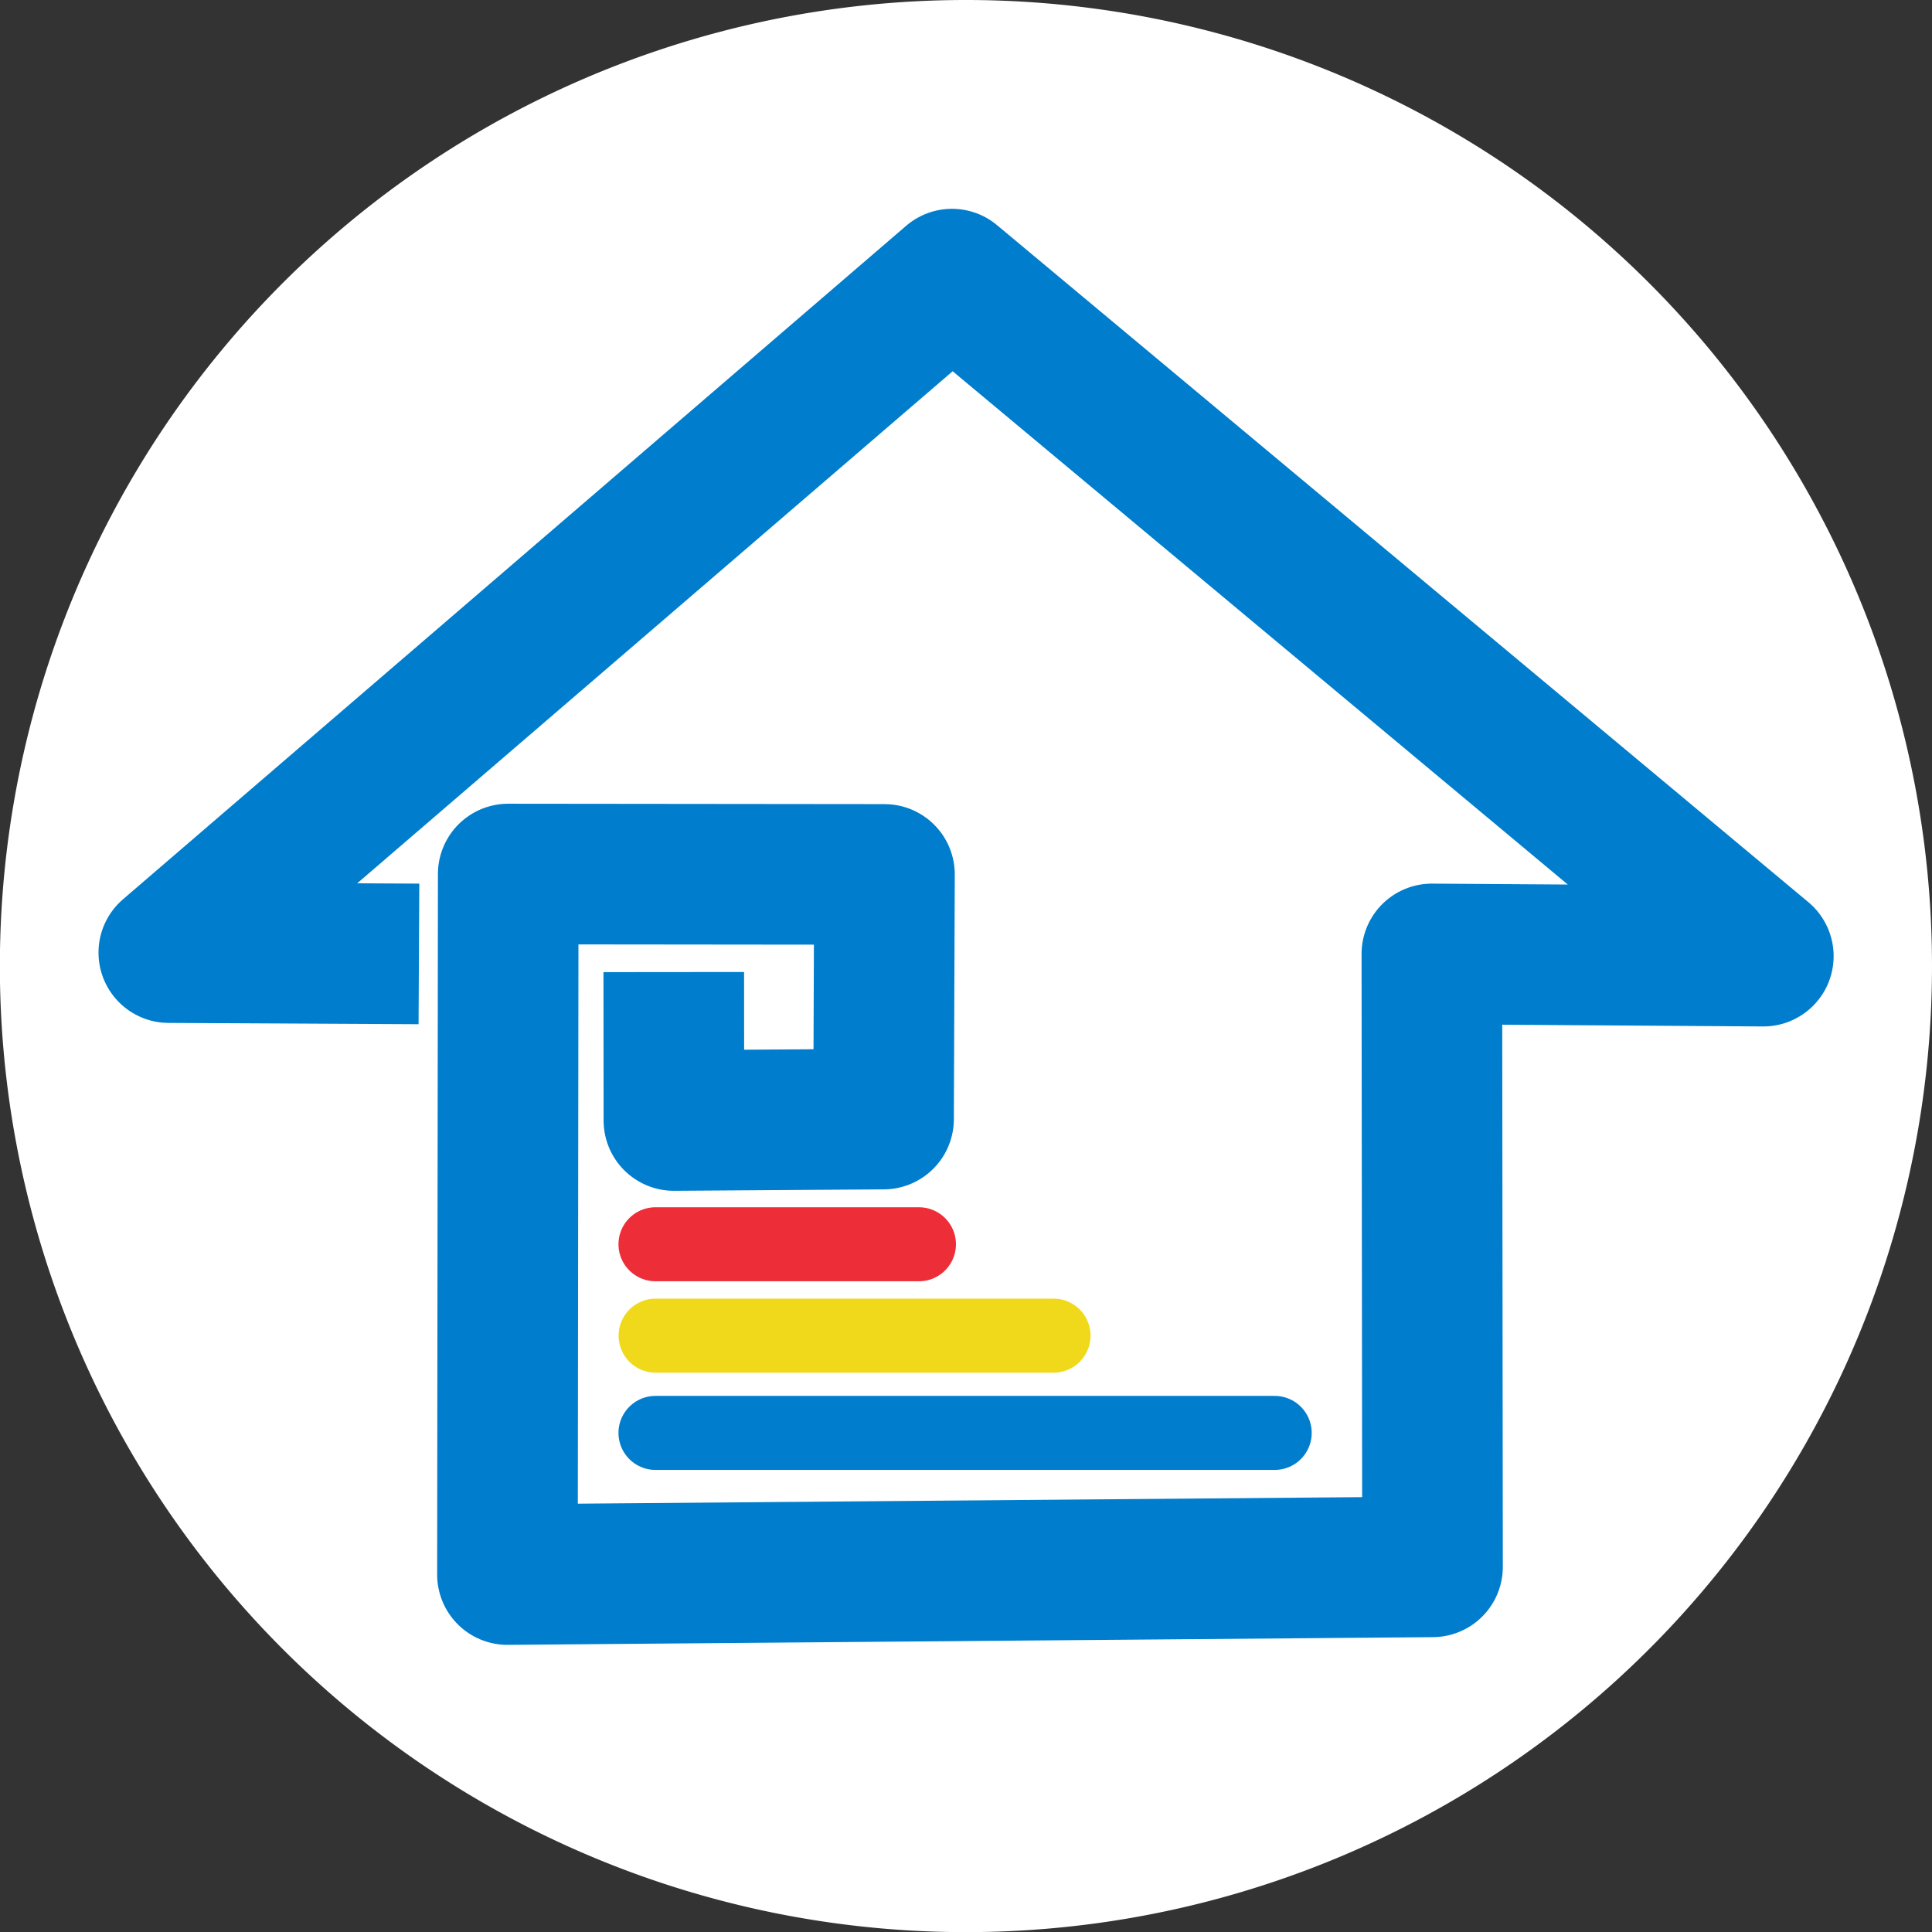 <?xml version="1.0" encoding="UTF-8"?> <svg xmlns="http://www.w3.org/2000/svg" id="Capa_1" data-name="Capa 1" viewBox="0 0 147.99 147.99"><rect x="0" y="0" width="147.99" height="147.99" fill="#333333" stroke="none"/><defs><style>.cls-1{fill:#fff;}.cls-2,.cls-3,.cls-4,.cls-5,.cls-6{fill:none;}.cls-3,.cls-6{stroke:#007dcc;}.cls-3{stroke-linejoin:round;stroke-width:10.77px;}.cls-4{stroke:#ed2e38;}.cls-4,.cls-5,.cls-6{stroke-linecap:round;stroke-miterlimit:10;stroke-width:5.67px;}.cls-5{stroke:#f0d91a;}</style></defs><path class="cls-1" d="M1683.43,635a74,74,0,1,1-74-74A74,74,0,0,1,1683.43,635Z" transform="translate(-1535.44 -561)"></path><path class="cls-2" transform="translate(-1535.44 -561)"></path><polyline class="cls-3" points="32.09 73.07 12.93 72.97 72.92 21.38 135.07 73.24 109.68 73.07 109.73 120.02 38.87 120.61 38.93 66.95 67.75 66.98 67.68 85.72 51.62 85.83 51.61 74.46"></polyline><line class="cls-4" x1="50.21" y1="95.31" x2="70.39" y2="95.31"></line><line class="cls-5" x1="50.22" y1="102.31" x2="80.7" y2="102.31"></line><line class="cls-6" x1="50.21" y1="109.76" x2="97.64" y2="109.76"></line></svg> 